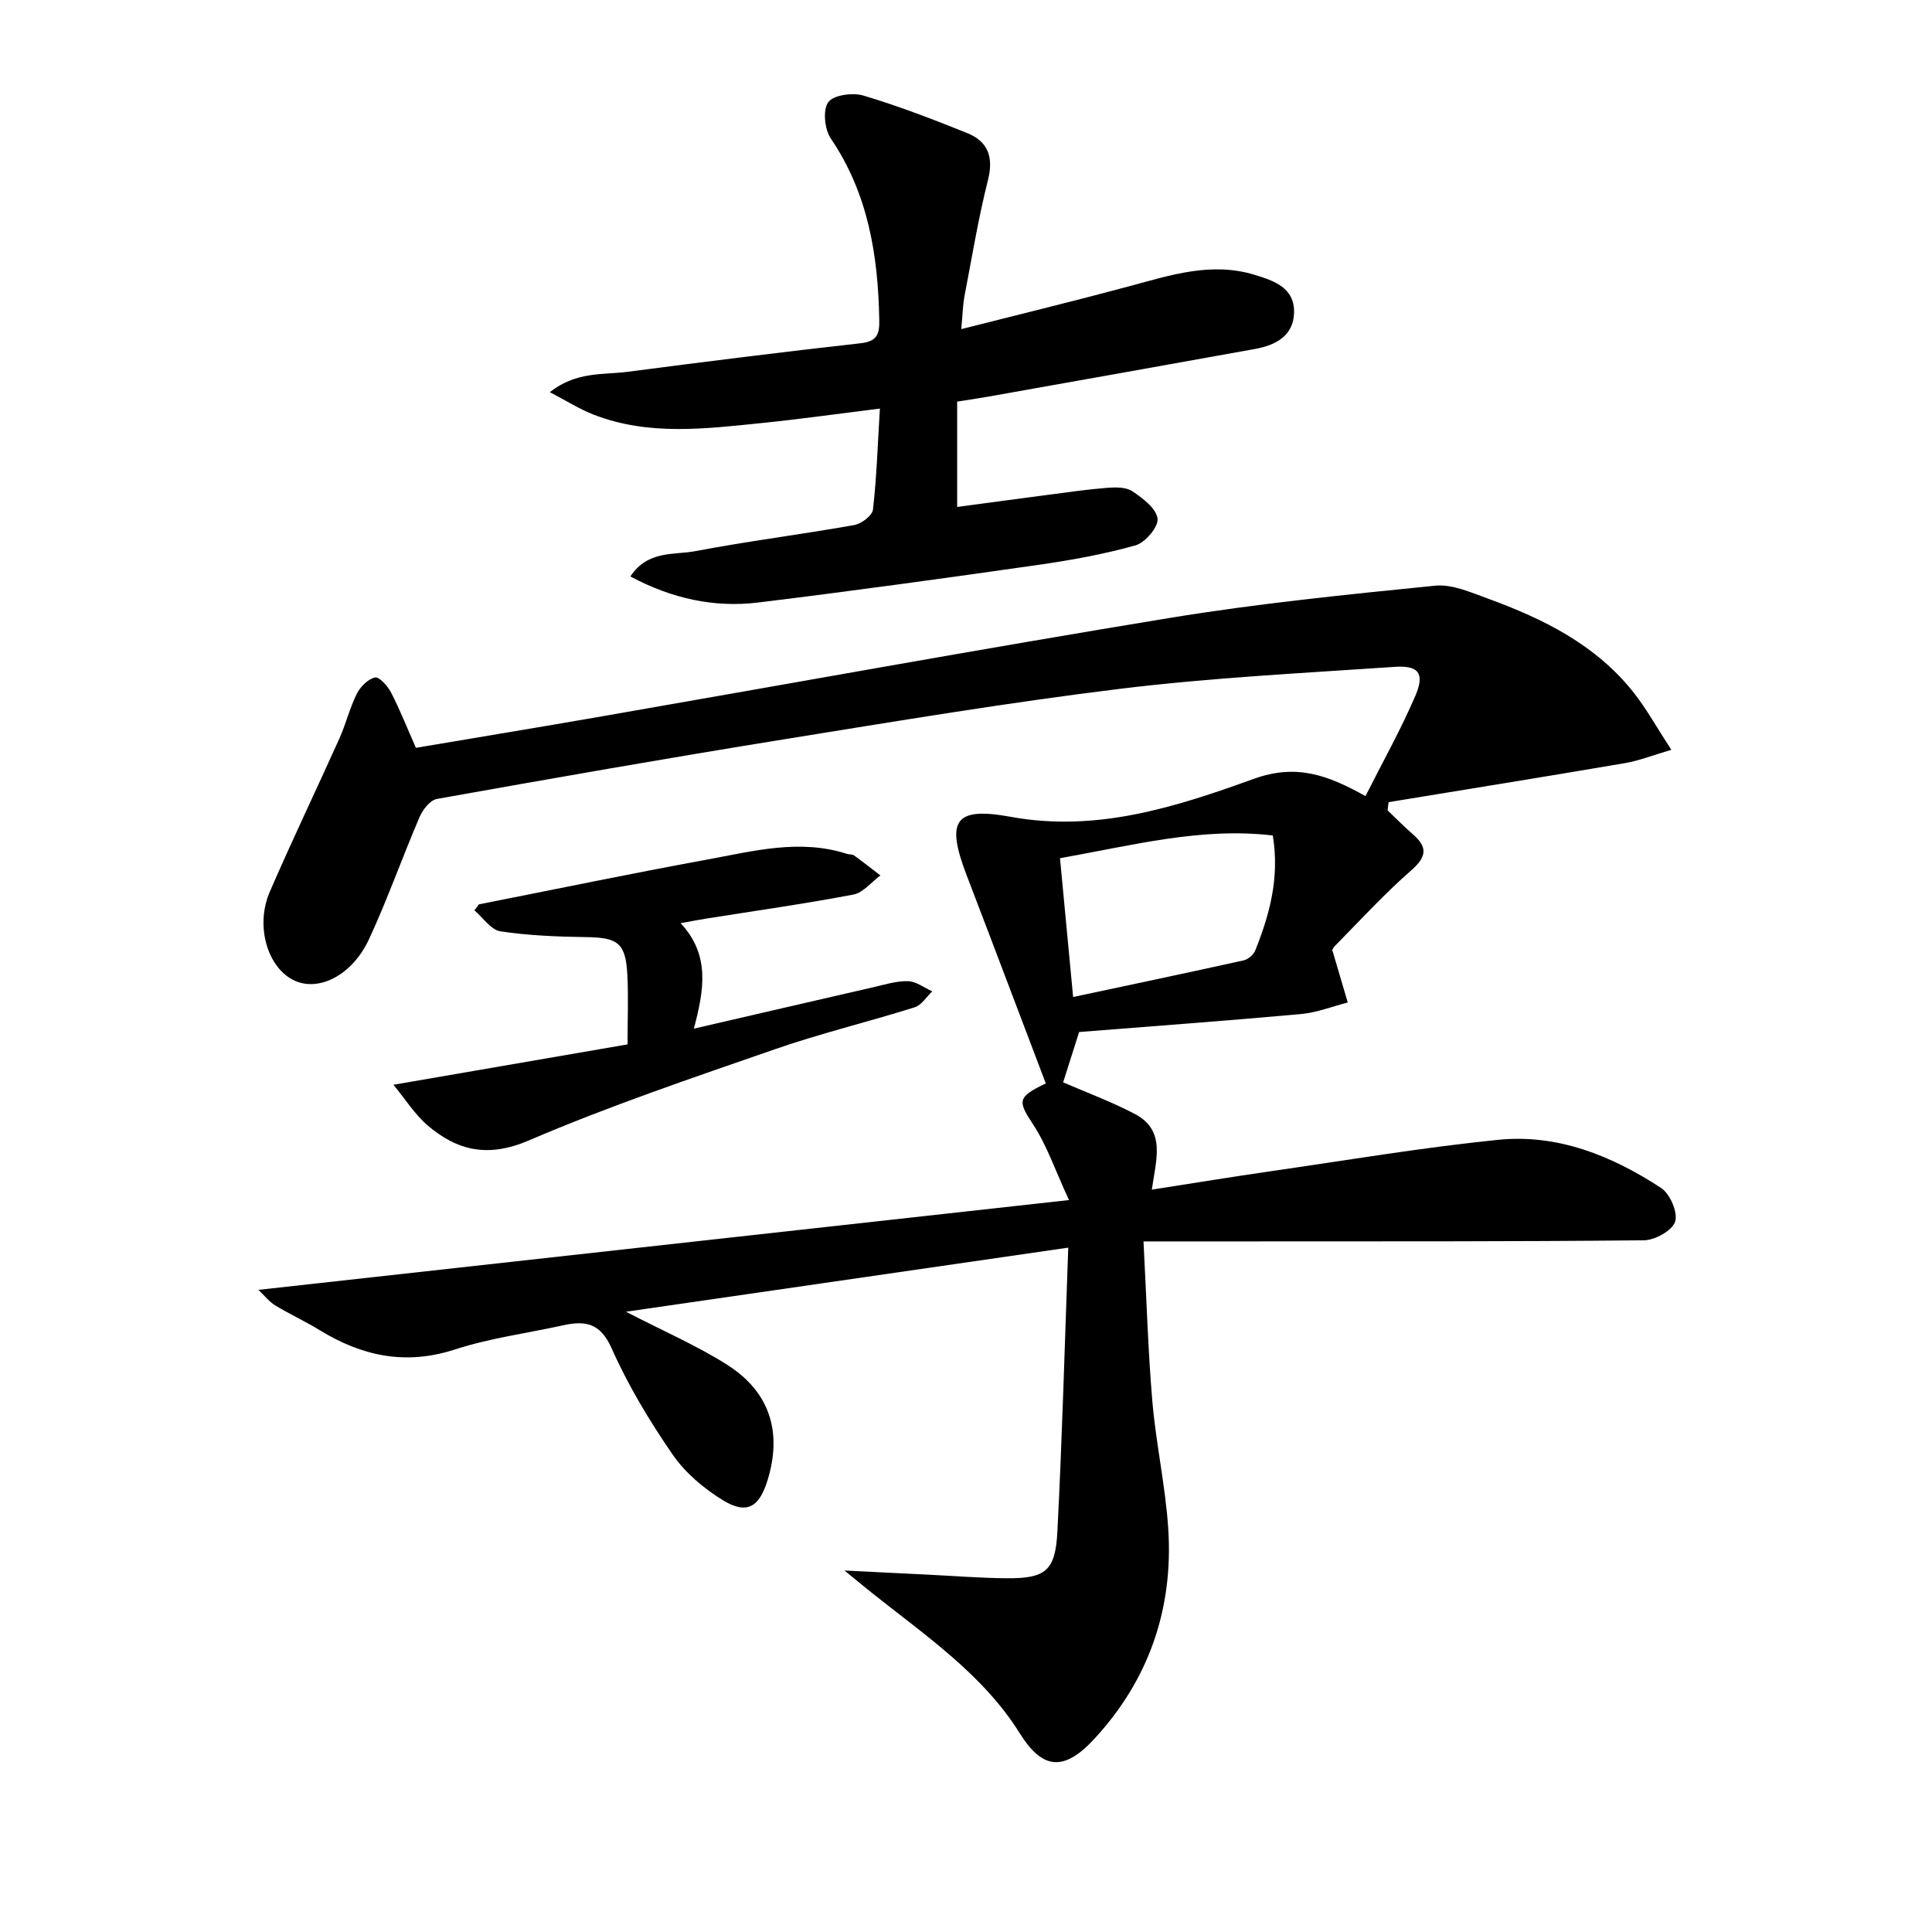 <svg enable-background="new 0 0 400 400" viewBox="0 0 400 400" xmlns="http://www.w3.org/2000/svg"><path d="m221.17 258.31c-31.46 4.56-60.96 8.84-91.57 13.27 7.9 4.09 14.76 7.04 20.98 11 8.83 5.63 11.39 13.94 8.34 23.87-1.71 5.58-4.29 7.16-9.14 4.22-3.99-2.42-7.89-5.71-10.52-9.52-4.79-6.95-9.21-14.3-12.63-22-2.35-5.29-5.49-5.77-10.09-4.75-7.46 1.64-15.11 2.64-22.34 4.99-10.23 3.33-19.25 1.38-28.04-4.01-2.97-1.82-6.17-3.28-9.15-5.09-1.27-.77-2.24-2.04-3.51-3.24 55.87-6.19 111.05-12.3 167.82-18.59-2.88-6.23-4.56-11.28-7.38-15.58-3.22-4.92-3.41-5.7 2.58-8.57-5.44-14.3-10.85-28.67-16.35-43-4.35-11.33-2.65-14.34 9-12.21 17.91 3.29 34.33-2.04 50.42-7.85 8.87-3.2 15.39-.73 23.12 3.57 3.52-6.99 7.31-13.73 10.34-20.8 1.97-4.62.67-6.3-4.35-5.95-18.89 1.29-37.84 2.23-56.63 4.52-23.39 2.86-46.67 6.76-69.94 10.51-23.93 3.86-47.8 8.05-71.66 12.31-1.4.25-2.94 2.2-3.59 3.72-3.6 8.38-6.63 17.01-10.46 25.28-3.44 7.44-10.27 10.91-15.34 8.66-5.6-2.48-8.33-11.23-5.23-18.42 4.61-10.67 9.66-21.15 14.42-31.76 1.36-3.02 2.13-6.32 3.61-9.27.73-1.45 2.31-3.03 3.77-3.36.85-.19 2.62 1.77 3.31 3.11 1.82 3.52 3.28 7.23 5.15 11.46 12.72-2.15 25.6-4.27 38.47-6.51 39.23-6.82 78.41-13.96 117.7-20.4 18.17-2.98 36.53-4.82 54.86-6.66 3.53-.35 7.4 1.4 10.93 2.68 11.54 4.2 22.4 9.59 30.21 19.51 2.64 3.36 4.73 7.16 7.75 11.79-3.79 1.11-6.64 2.25-9.61 2.76-16.3 2.78-32.62 5.4-48.93 8.08-.07.56-.14 1.13-.21 1.69 1.72 1.64 3.38 3.35 5.18 4.9 3.11 2.68 3 4.66-.27 7.52-5.59 4.89-10.63 10.4-15.85 15.7-.54.55-.72 1.45-.47.91 1.27 4.33 2.22 7.54 3.17 10.76-3.23.82-6.42 2.09-9.7 2.39-15.38 1.39-30.79 2.52-45.92 3.72-1.27 4.02-2.35 7.41-3.31 10.42 4.7 2.04 9.93 3.97 14.82 6.53 6.52 3.41 4.42 9.48 3.54 15.68 8.59-1.33 16.7-2.67 24.83-3.84 15.6-2.25 31.17-4.88 46.84-6.47 12.36-1.26 23.6 3.3 33.79 9.98 1.84 1.21 3.5 5.08 2.89 6.96-.6 1.85-4.18 3.84-6.47 3.86-27.44.28-54.88.21-82.33.23-6.79 0-13.58 0-21.27 0 .63 11.92.93 22.53 1.83 33.1.75 8.76 2.69 17.42 3.28 26.19 1.14 16.72-4.01 31.59-15.45 43.87-6.31 6.77-10.7 6.02-15.3-1.35-7.6-12.18-19.58-20.26-30.64-29.08-1.54-1.23-3.05-2.48-5.63-4.59 6.58.32 11.88.59 17.18.85 5.48.27 10.96.71 16.44.75 8.02.05 10.05-1.53 10.46-9.67.98-19.03 1.5-38.1 2.25-58.78zm1.01-51.89c12.43-2.65 23.89-5.05 35.32-7.59.92-.21 2.04-1.18 2.39-2.06 2.98-7.44 5.06-15.05 3.63-23.79-14.8-1.75-28.89 2.02-44.06 4.7.89 9.46 1.76 18.61 2.72 28.74z"/><path d="m199.02 68.14c12.42-3.15 23.66-5.88 34.84-8.89 8.51-2.29 16.91-5.08 25.86-2.36 4.12 1.25 8.36 2.7 8.2 7.91-.15 4.78-3.87 6.69-8.08 7.45-18.42 3.33-36.86 6.6-55.29 9.88-2.08.37-4.18.67-6.38 1.02v21.81c6.36-.85 12.51-1.69 18.66-2.49 4.12-.54 8.23-1.14 12.36-1.47 1.76-.14 3.94-.18 5.27.72 2.15 1.44 4.93 3.54 5.2 5.65.22 1.69-2.55 4.98-4.56 5.54-6.65 1.87-13.53 3.1-20.39 4.08-19.22 2.74-38.45 5.4-57.71 7.75-9.18 1.12-17.93-.82-26.49-5.39 3.62-5.46 9.01-4.4 13.43-5.24 10.92-2.07 21.96-3.46 32.91-5.4 1.5-.26 3.75-1.97 3.89-3.21.77-6.74.98-13.54 1.43-20.91-8.46 1.05-16.41 2.17-24.4 2.99-11.72 1.19-23.51 2.71-34.93-1.76-2.82-1.1-5.42-2.76-9.01-4.63 5.52-4.33 10.99-3.55 16.01-4.2 16.11-2.1 32.24-4.13 48.39-5.93 3.5-.39 3.87-2.05 3.81-4.92-.25-13.32-2.3-26.06-10.03-37.46-1.29-1.9-1.69-5.89-.54-7.51 1.07-1.5 5.06-2.05 7.27-1.39 7.29 2.17 14.42 4.92 21.48 7.76 4.28 1.72 5.54 4.9 4.34 9.68-2.02 8.02-3.36 16.22-4.92 24.35-.29 1.6-.31 3.23-.62 6.57z"/><path d="m81.45 224.59c16.76-2.89 32.47-5.6 48.48-8.36 0-5.37.19-9.86-.04-14.32-.34-6.66-1.91-7.79-8.49-7.89-5.94-.09-11.93-.31-17.79-1.2-1.97-.3-3.6-2.83-5.38-4.33.3-.42.61-.83.91-1.25 15.75-3.11 31.46-6.38 47.25-9.27 9.56-1.75 19.18-4.35 28.98-1.18.47.15 1.08.05 1.45.32 1.85 1.33 3.64 2.75 5.46 4.14-1.86 1.37-3.56 3.57-5.6 3.96-10.09 1.92-20.27 3.35-30.42 4.97-1.45.23-2.9.51-5.35.95 6.22 6.65 4.81 13.97 2.75 21.84 12.95-2.99 24.97-5.79 37-8.54 2.42-.55 4.89-1.35 7.32-1.29 1.7.04 3.36 1.36 5.04 2.11-1.2 1.13-2.22 2.85-3.64 3.3-9.65 3.03-19.51 5.4-29.05 8.72-17.08 5.93-34.25 11.73-50.85 18.85-8.4 3.6-14.72 2.17-20.92-3.09-2.7-2.32-4.66-5.48-7.11-8.44z"/></svg>
